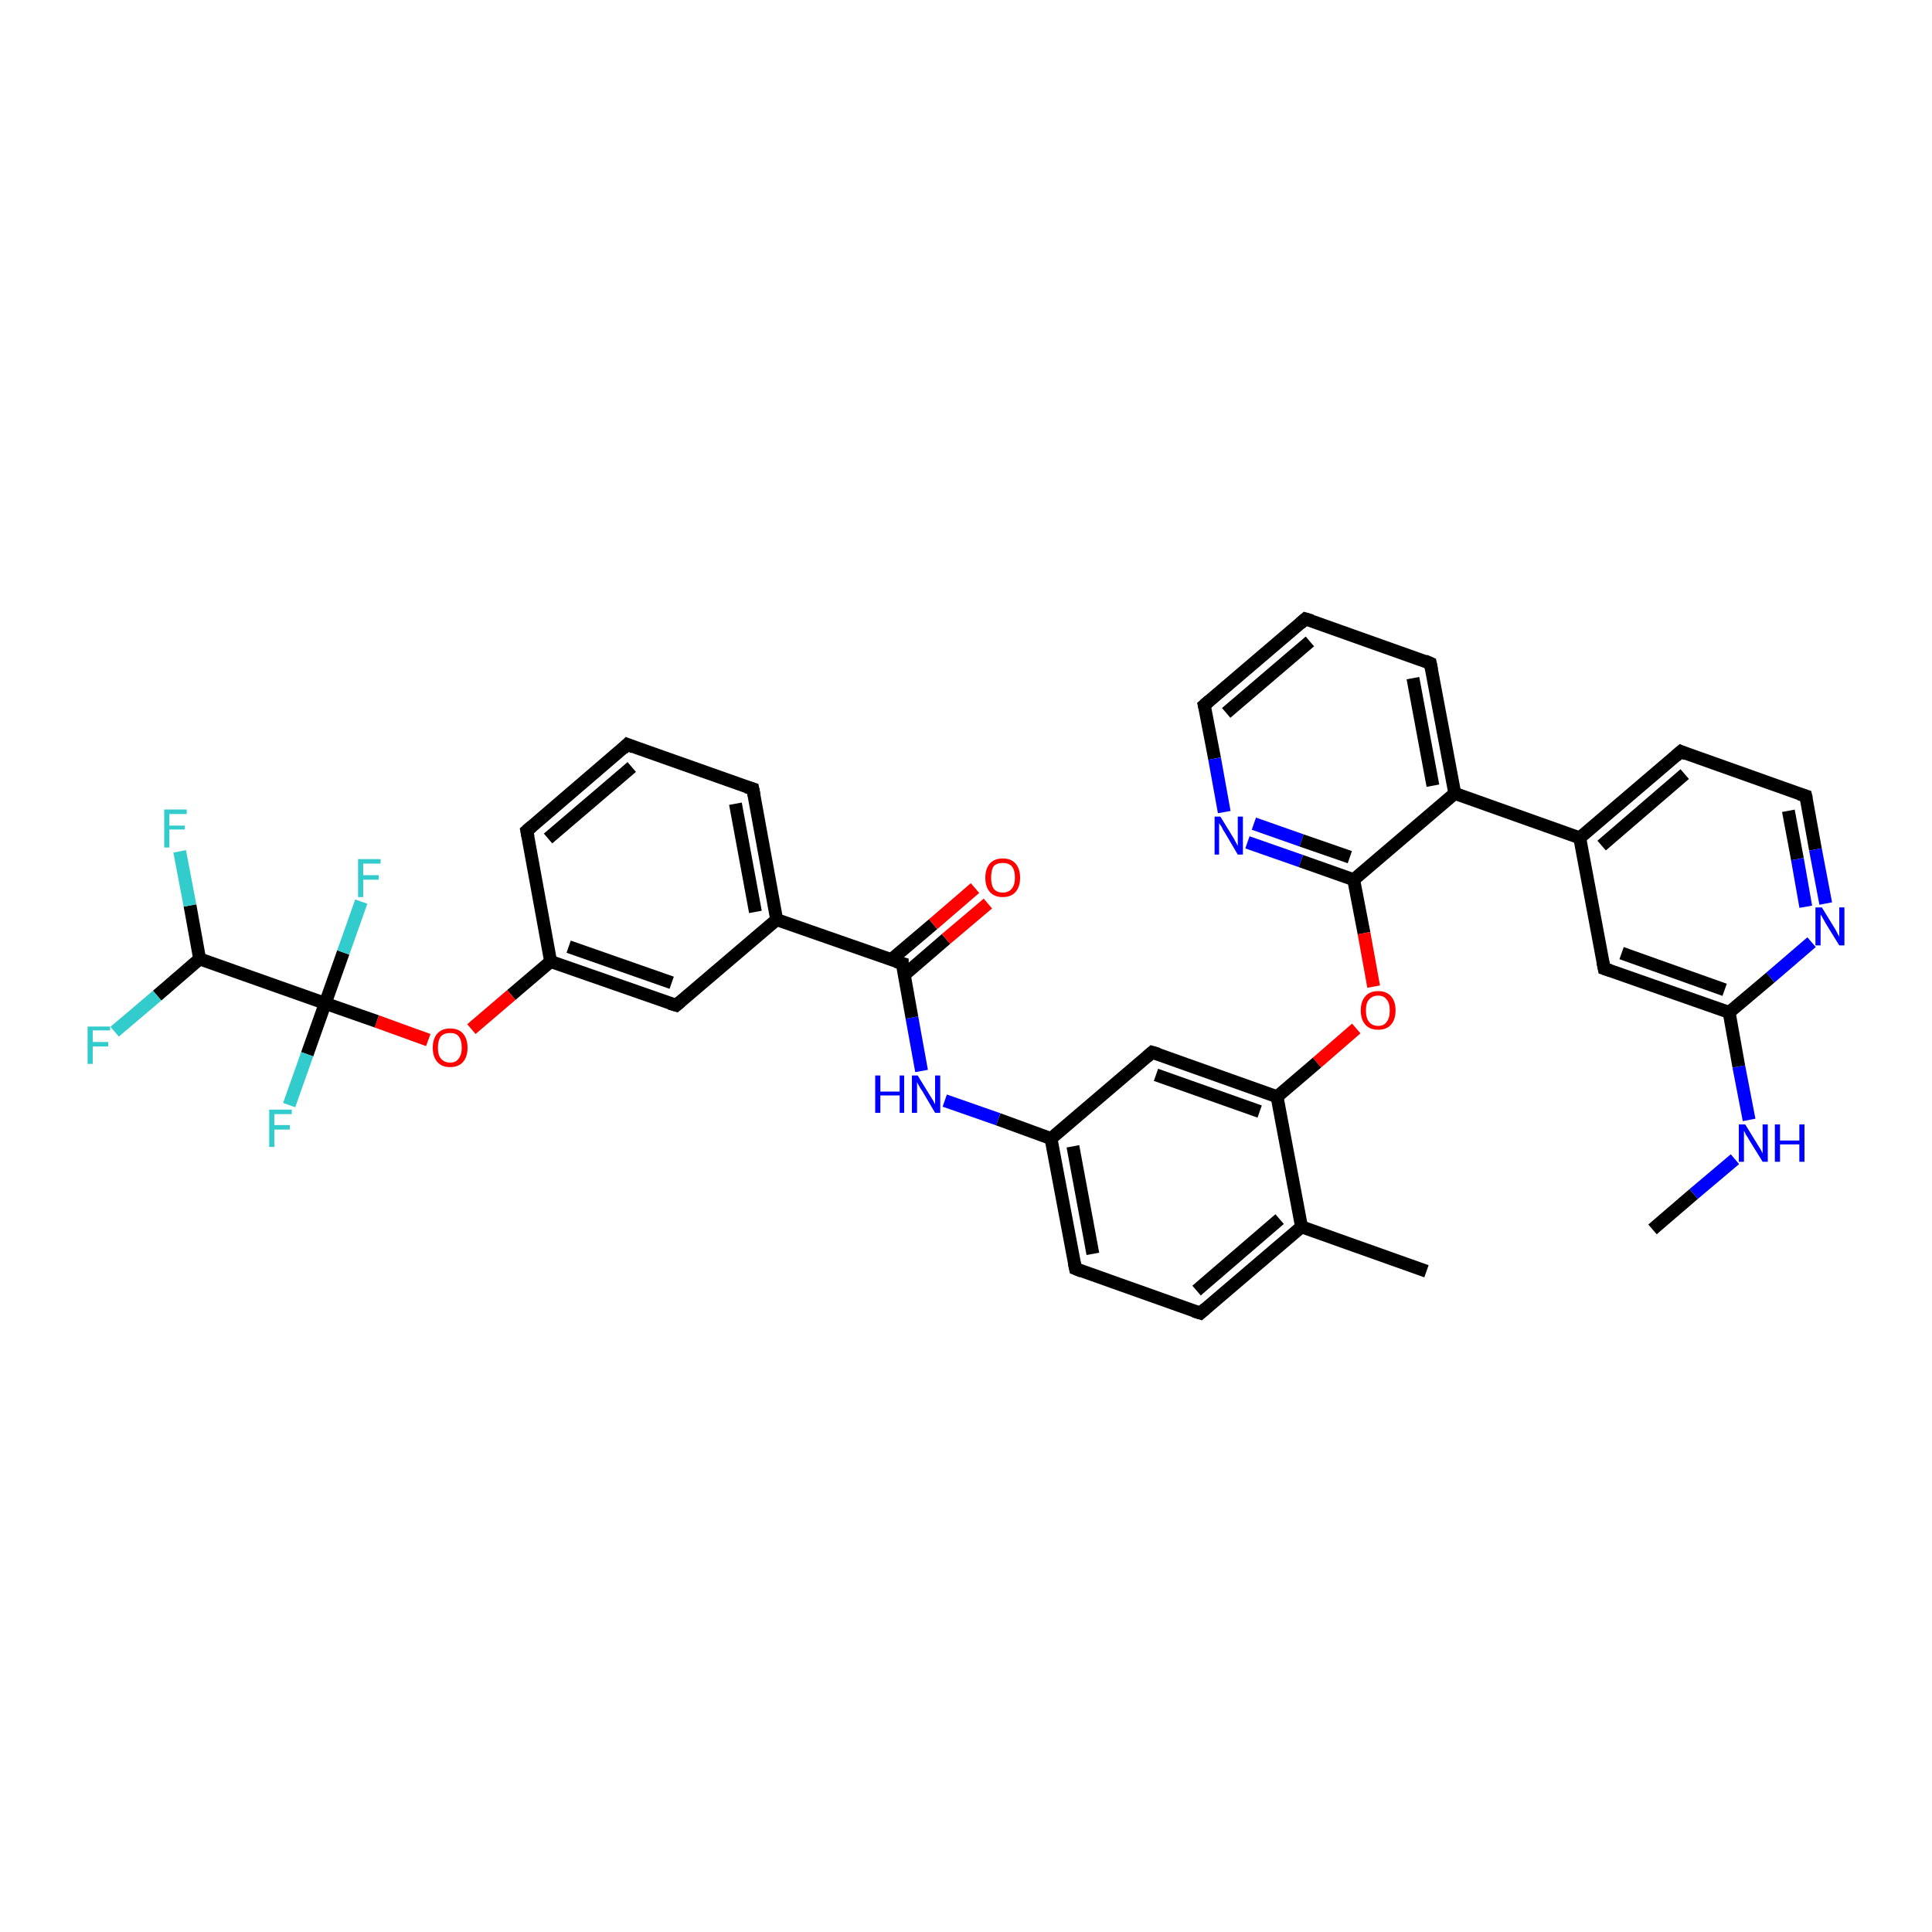 <?xml version='1.0' encoding='iso-8859-1'?>
<svg version='1.1' baseProfile='full'
              xmlns='http://www.w3.org/2000/svg'
                      xmlns:rdkit='http://www.rdkit.org/xml'
                      xmlns:xlink='http://www.w3.org/1999/xlink'
                  xml:space='preserve'
width='300px' height='300px' viewBox='0 0 300 300'>
<!-- END OF HEADER -->
<rect style='opacity:1.0;fill:#FFFFFF;stroke:none' width='300.0' height='300.0' x='0.0' y='0.0'> </rect>
<path class='bond-0 atom-0 atom-1' d='M 256.6,190.9 L 263.0,185.4' style='fill:none;fill-rule:evenodd;stroke:#000000;stroke-width:2.0px;stroke-linecap:butt;stroke-linejoin:miter;stroke-opacity:1' />
<path class='bond-0 atom-0 atom-1' d='M 263.0,185.4 L 269.4,180.0' style='fill:none;fill-rule:evenodd;stroke:#0000FF;stroke-width:2.0px;stroke-linecap:butt;stroke-linejoin:miter;stroke-opacity:1' />
<path class='bond-1 atom-1 atom-2' d='M 271.6,173.9 L 270.0,165.6' style='fill:none;fill-rule:evenodd;stroke:#0000FF;stroke-width:2.0px;stroke-linecap:butt;stroke-linejoin:miter;stroke-opacity:1' />
<path class='bond-1 atom-1 atom-2' d='M 270.0,165.6 L 268.5,157.2' style='fill:none;fill-rule:evenodd;stroke:#000000;stroke-width:2.0px;stroke-linecap:butt;stroke-linejoin:miter;stroke-opacity:1' />
<path class='bond-2 atom-2 atom-3' d='M 268.5,157.2 L 249.1,150.4' style='fill:none;fill-rule:evenodd;stroke:#000000;stroke-width:2.0px;stroke-linecap:butt;stroke-linejoin:miter;stroke-opacity:1' />
<path class='bond-2 atom-2 atom-3' d='M 267.8,153.7 L 251.8,148.0' style='fill:none;fill-rule:evenodd;stroke:#000000;stroke-width:2.0px;stroke-linecap:butt;stroke-linejoin:miter;stroke-opacity:1' />
<path class='bond-3 atom-3 atom-4' d='M 249.1,150.4 L 245.3,130.1' style='fill:none;fill-rule:evenodd;stroke:#000000;stroke-width:2.0px;stroke-linecap:butt;stroke-linejoin:miter;stroke-opacity:1' />
<path class='bond-4 atom-4 atom-5' d='M 245.3,130.1 L 261.0,116.7' style='fill:none;fill-rule:evenodd;stroke:#000000;stroke-width:2.0px;stroke-linecap:butt;stroke-linejoin:miter;stroke-opacity:1' />
<path class='bond-4 atom-4 atom-5' d='M 248.7,131.3 L 261.6,120.2' style='fill:none;fill-rule:evenodd;stroke:#000000;stroke-width:2.0px;stroke-linecap:butt;stroke-linejoin:miter;stroke-opacity:1' />
<path class='bond-5 atom-5 atom-6' d='M 261.0,116.7 L 280.4,123.6' style='fill:none;fill-rule:evenodd;stroke:#000000;stroke-width:2.0px;stroke-linecap:butt;stroke-linejoin:miter;stroke-opacity:1' />
<path class='bond-6 atom-6 atom-7' d='M 280.4,123.6 L 281.9,131.9' style='fill:none;fill-rule:evenodd;stroke:#000000;stroke-width:2.0px;stroke-linecap:butt;stroke-linejoin:miter;stroke-opacity:1' />
<path class='bond-6 atom-6 atom-7' d='M 281.9,131.9 L 283.5,140.3' style='fill:none;fill-rule:evenodd;stroke:#0000FF;stroke-width:2.0px;stroke-linecap:butt;stroke-linejoin:miter;stroke-opacity:1' />
<path class='bond-6 atom-6 atom-7' d='M 277.7,125.9 L 279.1,133.4' style='fill:none;fill-rule:evenodd;stroke:#000000;stroke-width:2.0px;stroke-linecap:butt;stroke-linejoin:miter;stroke-opacity:1' />
<path class='bond-6 atom-6 atom-7' d='M 279.1,133.4 L 280.4,140.8' style='fill:none;fill-rule:evenodd;stroke:#0000FF;stroke-width:2.0px;stroke-linecap:butt;stroke-linejoin:miter;stroke-opacity:1' />
<path class='bond-7 atom-4 atom-8' d='M 245.3,130.1 L 225.9,123.2' style='fill:none;fill-rule:evenodd;stroke:#000000;stroke-width:2.0px;stroke-linecap:butt;stroke-linejoin:miter;stroke-opacity:1' />
<path class='bond-8 atom-8 atom-9' d='M 225.9,123.2 L 222.1,103.0' style='fill:none;fill-rule:evenodd;stroke:#000000;stroke-width:2.0px;stroke-linecap:butt;stroke-linejoin:miter;stroke-opacity:1' />
<path class='bond-8 atom-8 atom-9' d='M 222.5,122.0 L 219.4,105.3' style='fill:none;fill-rule:evenodd;stroke:#000000;stroke-width:2.0px;stroke-linecap:butt;stroke-linejoin:miter;stroke-opacity:1' />
<path class='bond-9 atom-9 atom-10' d='M 222.1,103.0 L 202.7,96.1' style='fill:none;fill-rule:evenodd;stroke:#000000;stroke-width:2.0px;stroke-linecap:butt;stroke-linejoin:miter;stroke-opacity:1' />
<path class='bond-10 atom-10 atom-11' d='M 202.7,96.1 L 187.0,109.5' style='fill:none;fill-rule:evenodd;stroke:#000000;stroke-width:2.0px;stroke-linecap:butt;stroke-linejoin:miter;stroke-opacity:1' />
<path class='bond-10 atom-10 atom-11' d='M 203.4,99.6 L 190.4,110.7' style='fill:none;fill-rule:evenodd;stroke:#000000;stroke-width:2.0px;stroke-linecap:butt;stroke-linejoin:miter;stroke-opacity:1' />
<path class='bond-11 atom-11 atom-12' d='M 187.0,109.5 L 188.6,117.8' style='fill:none;fill-rule:evenodd;stroke:#000000;stroke-width:2.0px;stroke-linecap:butt;stroke-linejoin:miter;stroke-opacity:1' />
<path class='bond-11 atom-11 atom-12' d='M 188.6,117.8 L 190.1,126.1' style='fill:none;fill-rule:evenodd;stroke:#0000FF;stroke-width:2.0px;stroke-linecap:butt;stroke-linejoin:miter;stroke-opacity:1' />
<path class='bond-12 atom-12 atom-13' d='M 193.7,130.8 L 202.0,133.7' style='fill:none;fill-rule:evenodd;stroke:#0000FF;stroke-width:2.0px;stroke-linecap:butt;stroke-linejoin:miter;stroke-opacity:1' />
<path class='bond-12 atom-12 atom-13' d='M 202.0,133.7 L 210.2,136.6' style='fill:none;fill-rule:evenodd;stroke:#000000;stroke-width:2.0px;stroke-linecap:butt;stroke-linejoin:miter;stroke-opacity:1' />
<path class='bond-12 atom-12 atom-13' d='M 194.7,127.9 L 202.1,130.5' style='fill:none;fill-rule:evenodd;stroke:#0000FF;stroke-width:2.0px;stroke-linecap:butt;stroke-linejoin:miter;stroke-opacity:1' />
<path class='bond-12 atom-12 atom-13' d='M 202.1,130.5 L 209.6,133.1' style='fill:none;fill-rule:evenodd;stroke:#000000;stroke-width:2.0px;stroke-linecap:butt;stroke-linejoin:miter;stroke-opacity:1' />
<path class='bond-13 atom-13 atom-14' d='M 210.2,136.6 L 211.8,144.9' style='fill:none;fill-rule:evenodd;stroke:#000000;stroke-width:2.0px;stroke-linecap:butt;stroke-linejoin:miter;stroke-opacity:1' />
<path class='bond-13 atom-13 atom-14' d='M 211.8,144.9 L 213.3,153.2' style='fill:none;fill-rule:evenodd;stroke:#FF0000;stroke-width:2.0px;stroke-linecap:butt;stroke-linejoin:miter;stroke-opacity:1' />
<path class='bond-14 atom-14 atom-15' d='M 210.6,159.7 L 204.5,165.0' style='fill:none;fill-rule:evenodd;stroke:#FF0000;stroke-width:2.0px;stroke-linecap:butt;stroke-linejoin:miter;stroke-opacity:1' />
<path class='bond-14 atom-14 atom-15' d='M 204.5,165.0 L 198.3,170.3' style='fill:none;fill-rule:evenodd;stroke:#000000;stroke-width:2.0px;stroke-linecap:butt;stroke-linejoin:miter;stroke-opacity:1' />
<path class='bond-15 atom-15 atom-16' d='M 198.3,170.3 L 178.9,163.4' style='fill:none;fill-rule:evenodd;stroke:#000000;stroke-width:2.0px;stroke-linecap:butt;stroke-linejoin:miter;stroke-opacity:1' />
<path class='bond-15 atom-15 atom-16' d='M 195.6,172.6 L 179.5,166.9' style='fill:none;fill-rule:evenodd;stroke:#000000;stroke-width:2.0px;stroke-linecap:butt;stroke-linejoin:miter;stroke-opacity:1' />
<path class='bond-16 atom-16 atom-17' d='M 178.9,163.4 L 163.2,176.8' style='fill:none;fill-rule:evenodd;stroke:#000000;stroke-width:2.0px;stroke-linecap:butt;stroke-linejoin:miter;stroke-opacity:1' />
<path class='bond-17 atom-17 atom-18' d='M 163.2,176.8 L 155.0,173.8' style='fill:none;fill-rule:evenodd;stroke:#000000;stroke-width:2.0px;stroke-linecap:butt;stroke-linejoin:miter;stroke-opacity:1' />
<path class='bond-17 atom-17 atom-18' d='M 155.0,173.8 L 146.7,170.9' style='fill:none;fill-rule:evenodd;stroke:#0000FF;stroke-width:2.0px;stroke-linecap:butt;stroke-linejoin:miter;stroke-opacity:1' />
<path class='bond-18 atom-18 atom-19' d='M 143.1,166.3 L 141.6,158.0' style='fill:none;fill-rule:evenodd;stroke:#0000FF;stroke-width:2.0px;stroke-linecap:butt;stroke-linejoin:miter;stroke-opacity:1' />
<path class='bond-18 atom-18 atom-19' d='M 141.6,158.0 L 140.1,149.6' style='fill:none;fill-rule:evenodd;stroke:#000000;stroke-width:2.0px;stroke-linecap:butt;stroke-linejoin:miter;stroke-opacity:1' />
<path class='bond-19 atom-19 atom-20' d='M 140.4,151.4 L 146.9,145.8' style='fill:none;fill-rule:evenodd;stroke:#000000;stroke-width:2.0px;stroke-linecap:butt;stroke-linejoin:miter;stroke-opacity:1' />
<path class='bond-19 atom-19 atom-20' d='M 146.9,145.8 L 153.4,140.3' style='fill:none;fill-rule:evenodd;stroke:#FF0000;stroke-width:2.0px;stroke-linecap:butt;stroke-linejoin:miter;stroke-opacity:1' />
<path class='bond-19 atom-19 atom-20' d='M 138.4,149.0 L 144.9,143.5' style='fill:none;fill-rule:evenodd;stroke:#000000;stroke-width:2.0px;stroke-linecap:butt;stroke-linejoin:miter;stroke-opacity:1' />
<path class='bond-19 atom-19 atom-20' d='M 144.9,143.5 L 151.4,137.9' style='fill:none;fill-rule:evenodd;stroke:#FF0000;stroke-width:2.0px;stroke-linecap:butt;stroke-linejoin:miter;stroke-opacity:1' />
<path class='bond-20 atom-19 atom-21' d='M 140.1,149.6 L 120.6,142.8' style='fill:none;fill-rule:evenodd;stroke:#000000;stroke-width:2.0px;stroke-linecap:butt;stroke-linejoin:miter;stroke-opacity:1' />
<path class='bond-21 atom-21 atom-22' d='M 120.6,142.8 L 116.9,122.5' style='fill:none;fill-rule:evenodd;stroke:#000000;stroke-width:2.0px;stroke-linecap:butt;stroke-linejoin:miter;stroke-opacity:1' />
<path class='bond-21 atom-21 atom-22' d='M 117.3,141.6 L 114.2,124.8' style='fill:none;fill-rule:evenodd;stroke:#000000;stroke-width:2.0px;stroke-linecap:butt;stroke-linejoin:miter;stroke-opacity:1' />
<path class='bond-22 atom-22 atom-23' d='M 116.9,122.5 L 97.4,115.6' style='fill:none;fill-rule:evenodd;stroke:#000000;stroke-width:2.0px;stroke-linecap:butt;stroke-linejoin:miter;stroke-opacity:1' />
<path class='bond-23 atom-23 atom-24' d='M 97.4,115.6 L 81.8,129.0' style='fill:none;fill-rule:evenodd;stroke:#000000;stroke-width:2.0px;stroke-linecap:butt;stroke-linejoin:miter;stroke-opacity:1' />
<path class='bond-23 atom-23 atom-24' d='M 98.1,119.1 L 85.1,130.2' style='fill:none;fill-rule:evenodd;stroke:#000000;stroke-width:2.0px;stroke-linecap:butt;stroke-linejoin:miter;stroke-opacity:1' />
<path class='bond-24 atom-24 atom-25' d='M 81.8,129.0 L 85.5,149.3' style='fill:none;fill-rule:evenodd;stroke:#000000;stroke-width:2.0px;stroke-linecap:butt;stroke-linejoin:miter;stroke-opacity:1' />
<path class='bond-25 atom-25 atom-26' d='M 85.5,149.3 L 79.4,154.5' style='fill:none;fill-rule:evenodd;stroke:#000000;stroke-width:2.0px;stroke-linecap:butt;stroke-linejoin:miter;stroke-opacity:1' />
<path class='bond-25 atom-25 atom-26' d='M 79.4,154.5 L 73.2,159.8' style='fill:none;fill-rule:evenodd;stroke:#FF0000;stroke-width:2.0px;stroke-linecap:butt;stroke-linejoin:miter;stroke-opacity:1' />
<path class='bond-26 atom-26 atom-27' d='M 66.5,161.5 L 58.5,158.6' style='fill:none;fill-rule:evenodd;stroke:#FF0000;stroke-width:2.0px;stroke-linecap:butt;stroke-linejoin:miter;stroke-opacity:1' />
<path class='bond-26 atom-26 atom-27' d='M 58.5,158.6 L 50.5,155.8' style='fill:none;fill-rule:evenodd;stroke:#000000;stroke-width:2.0px;stroke-linecap:butt;stroke-linejoin:miter;stroke-opacity:1' />
<path class='bond-27 atom-27 atom-28' d='M 50.5,155.8 L 53.3,147.9' style='fill:none;fill-rule:evenodd;stroke:#000000;stroke-width:2.0px;stroke-linecap:butt;stroke-linejoin:miter;stroke-opacity:1' />
<path class='bond-27 atom-27 atom-28' d='M 53.3,147.9 L 56.1,140.0' style='fill:none;fill-rule:evenodd;stroke:#33CCCC;stroke-width:2.0px;stroke-linecap:butt;stroke-linejoin:miter;stroke-opacity:1' />
<path class='bond-28 atom-27 atom-29' d='M 50.5,155.8 L 47.7,163.7' style='fill:none;fill-rule:evenodd;stroke:#000000;stroke-width:2.0px;stroke-linecap:butt;stroke-linejoin:miter;stroke-opacity:1' />
<path class='bond-28 atom-27 atom-29' d='M 47.7,163.7 L 44.9,171.6' style='fill:none;fill-rule:evenodd;stroke:#33CCCC;stroke-width:2.0px;stroke-linecap:butt;stroke-linejoin:miter;stroke-opacity:1' />
<path class='bond-29 atom-27 atom-30' d='M 50.5,155.8 L 31.0,148.9' style='fill:none;fill-rule:evenodd;stroke:#000000;stroke-width:2.0px;stroke-linecap:butt;stroke-linejoin:miter;stroke-opacity:1' />
<path class='bond-30 atom-30 atom-31' d='M 31.0,148.9 L 29.5,140.6' style='fill:none;fill-rule:evenodd;stroke:#000000;stroke-width:2.0px;stroke-linecap:butt;stroke-linejoin:miter;stroke-opacity:1' />
<path class='bond-30 atom-30 atom-31' d='M 29.5,140.6 L 27.9,132.2' style='fill:none;fill-rule:evenodd;stroke:#33CCCC;stroke-width:2.0px;stroke-linecap:butt;stroke-linejoin:miter;stroke-opacity:1' />
<path class='bond-31 atom-30 atom-32' d='M 31.0,148.9 L 24.4,154.6' style='fill:none;fill-rule:evenodd;stroke:#000000;stroke-width:2.0px;stroke-linecap:butt;stroke-linejoin:miter;stroke-opacity:1' />
<path class='bond-31 atom-30 atom-32' d='M 24.4,154.6 L 17.8,160.2' style='fill:none;fill-rule:evenodd;stroke:#33CCCC;stroke-width:2.0px;stroke-linecap:butt;stroke-linejoin:miter;stroke-opacity:1' />
<path class='bond-32 atom-25 atom-33' d='M 85.5,149.3 L 105.0,156.1' style='fill:none;fill-rule:evenodd;stroke:#000000;stroke-width:2.0px;stroke-linecap:butt;stroke-linejoin:miter;stroke-opacity:1' />
<path class='bond-32 atom-25 atom-33' d='M 88.3,147.0 L 104.3,152.6' style='fill:none;fill-rule:evenodd;stroke:#000000;stroke-width:2.0px;stroke-linecap:butt;stroke-linejoin:miter;stroke-opacity:1' />
<path class='bond-33 atom-17 atom-34' d='M 163.2,176.8 L 167.0,197.0' style='fill:none;fill-rule:evenodd;stroke:#000000;stroke-width:2.0px;stroke-linecap:butt;stroke-linejoin:miter;stroke-opacity:1' />
<path class='bond-33 atom-17 atom-34' d='M 166.6,178.0 L 169.7,194.7' style='fill:none;fill-rule:evenodd;stroke:#000000;stroke-width:2.0px;stroke-linecap:butt;stroke-linejoin:miter;stroke-opacity:1' />
<path class='bond-34 atom-34 atom-35' d='M 167.0,197.0 L 186.4,203.9' style='fill:none;fill-rule:evenodd;stroke:#000000;stroke-width:2.0px;stroke-linecap:butt;stroke-linejoin:miter;stroke-opacity:1' />
<path class='bond-35 atom-35 atom-36' d='M 186.4,203.9 L 202.1,190.5' style='fill:none;fill-rule:evenodd;stroke:#000000;stroke-width:2.0px;stroke-linecap:butt;stroke-linejoin:miter;stroke-opacity:1' />
<path class='bond-35 atom-35 atom-36' d='M 185.8,200.4 L 198.7,189.3' style='fill:none;fill-rule:evenodd;stroke:#000000;stroke-width:2.0px;stroke-linecap:butt;stroke-linejoin:miter;stroke-opacity:1' />
<path class='bond-36 atom-36 atom-37' d='M 202.1,190.5 L 221.5,197.4' style='fill:none;fill-rule:evenodd;stroke:#000000;stroke-width:2.0px;stroke-linecap:butt;stroke-linejoin:miter;stroke-opacity:1' />
<path class='bond-37 atom-7 atom-2' d='M 281.3,146.3 L 274.9,151.8' style='fill:none;fill-rule:evenodd;stroke:#0000FF;stroke-width:2.0px;stroke-linecap:butt;stroke-linejoin:miter;stroke-opacity:1' />
<path class='bond-37 atom-7 atom-2' d='M 274.9,151.8 L 268.5,157.2' style='fill:none;fill-rule:evenodd;stroke:#000000;stroke-width:2.0px;stroke-linecap:butt;stroke-linejoin:miter;stroke-opacity:1' />
<path class='bond-38 atom-13 atom-8' d='M 210.2,136.6 L 225.9,123.2' style='fill:none;fill-rule:evenodd;stroke:#000000;stroke-width:2.0px;stroke-linecap:butt;stroke-linejoin:miter;stroke-opacity:1' />
<path class='bond-39 atom-36 atom-15' d='M 202.1,190.5 L 198.3,170.3' style='fill:none;fill-rule:evenodd;stroke:#000000;stroke-width:2.0px;stroke-linecap:butt;stroke-linejoin:miter;stroke-opacity:1' />
<path class='bond-40 atom-33 atom-21' d='M 105.0,156.1 L 120.6,142.8' style='fill:none;fill-rule:evenodd;stroke:#000000;stroke-width:2.0px;stroke-linecap:butt;stroke-linejoin:miter;stroke-opacity:1' />
<path d='M 250.0,150.7 L 249.1,150.4 L 248.9,149.4' style='fill:none;stroke:#000000;stroke-width:2.0px;stroke-linecap:butt;stroke-linejoin:miter;stroke-opacity:1;' />
<path d='M 260.2,117.4 L 261.0,116.7 L 261.9,117.1' style='fill:none;stroke:#000000;stroke-width:2.0px;stroke-linecap:butt;stroke-linejoin:miter;stroke-opacity:1;' />
<path d='M 279.4,123.3 L 280.4,123.6 L 280.5,124.0' style='fill:none;stroke:#000000;stroke-width:2.0px;stroke-linecap:butt;stroke-linejoin:miter;stroke-opacity:1;' />
<path d='M 222.3,104.0 L 222.1,103.0 L 221.2,102.6' style='fill:none;stroke:#000000;stroke-width:2.0px;stroke-linecap:butt;stroke-linejoin:miter;stroke-opacity:1;' />
<path d='M 203.7,96.4 L 202.7,96.1 L 201.9,96.8' style='fill:none;stroke:#000000;stroke-width:2.0px;stroke-linecap:butt;stroke-linejoin:miter;stroke-opacity:1;' />
<path d='M 187.8,108.8 L 187.0,109.5 L 187.1,109.9' style='fill:none;stroke:#000000;stroke-width:2.0px;stroke-linecap:butt;stroke-linejoin:miter;stroke-opacity:1;' />
<path d='M 179.9,163.7 L 178.9,163.4 L 178.1,164.1' style='fill:none;stroke:#000000;stroke-width:2.0px;stroke-linecap:butt;stroke-linejoin:miter;stroke-opacity:1;' />
<path d='M 140.1,150.1 L 140.1,149.6 L 139.1,149.3' style='fill:none;stroke:#000000;stroke-width:2.0px;stroke-linecap:butt;stroke-linejoin:miter;stroke-opacity:1;' />
<path d='M 117.1,123.5 L 116.9,122.5 L 115.9,122.2' style='fill:none;stroke:#000000;stroke-width:2.0px;stroke-linecap:butt;stroke-linejoin:miter;stroke-opacity:1;' />
<path d='M 98.4,116.0 L 97.4,115.6 L 96.7,116.3' style='fill:none;stroke:#000000;stroke-width:2.0px;stroke-linecap:butt;stroke-linejoin:miter;stroke-opacity:1;' />
<path d='M 82.6,128.3 L 81.8,129.0 L 82.0,130.0' style='fill:none;stroke:#000000;stroke-width:2.0px;stroke-linecap:butt;stroke-linejoin:miter;stroke-opacity:1;' />
<path d='M 104.0,155.8 L 105.0,156.1 L 105.7,155.5' style='fill:none;stroke:#000000;stroke-width:2.0px;stroke-linecap:butt;stroke-linejoin:miter;stroke-opacity:1;' />
<path d='M 166.8,196.0 L 167.0,197.0 L 168.0,197.4' style='fill:none;stroke:#000000;stroke-width:2.0px;stroke-linecap:butt;stroke-linejoin:miter;stroke-opacity:1;' />
<path d='M 185.4,203.6 L 186.4,203.9 L 187.2,203.2' style='fill:none;stroke:#000000;stroke-width:2.0px;stroke-linecap:butt;stroke-linejoin:miter;stroke-opacity:1;' />
<path class='atom-1' d='M 271.0 174.6
L 272.9 177.7
Q 273.1 178.0, 273.4 178.5
Q 273.7 179.1, 273.7 179.1
L 273.7 174.6
L 274.5 174.6
L 274.5 180.4
L 273.7 180.4
L 271.6 177.0
Q 271.4 176.6, 271.1 176.2
Q 270.9 175.7, 270.8 175.6
L 270.8 180.4
L 270.0 180.4
L 270.0 174.6
L 271.0 174.6
' fill='#0000FF'/>
<path class='atom-1' d='M 275.6 174.6
L 276.4 174.6
L 276.4 177.1
L 279.4 177.1
L 279.4 174.6
L 280.2 174.6
L 280.2 180.4
L 279.4 180.4
L 279.4 177.7
L 276.4 177.7
L 276.4 180.4
L 275.6 180.4
L 275.6 174.6
' fill='#0000FF'/>
<path class='atom-7' d='M 282.9 140.9
L 284.8 144.0
Q 285.0 144.3, 285.3 144.9
Q 285.6 145.4, 285.6 145.5
L 285.6 140.9
L 286.4 140.9
L 286.4 146.8
L 285.6 146.8
L 283.5 143.4
Q 283.3 143.0, 283.0 142.5
Q 282.8 142.1, 282.7 142.0
L 282.7 146.8
L 281.9 146.8
L 281.9 140.9
L 282.9 140.9
' fill='#0000FF'/>
<path class='atom-12' d='M 189.5 126.8
L 191.4 129.9
Q 191.6 130.2, 191.9 130.8
Q 192.2 131.3, 192.2 131.4
L 192.2 126.8
L 193.0 126.8
L 193.0 132.7
L 192.2 132.7
L 190.2 129.3
Q 189.9 128.9, 189.7 128.4
Q 189.4 128.0, 189.3 127.8
L 189.3 132.7
L 188.6 132.7
L 188.6 126.8
L 189.5 126.8
' fill='#0000FF'/>
<path class='atom-14' d='M 211.3 156.9
Q 211.3 155.5, 212.0 154.7
Q 212.7 153.9, 214.0 153.9
Q 215.3 153.9, 216.0 154.7
Q 216.7 155.5, 216.7 156.9
Q 216.7 158.3, 216.0 159.1
Q 215.3 159.9, 214.0 159.9
Q 212.7 159.9, 212.0 159.1
Q 211.3 158.3, 211.3 156.9
M 214.0 159.3
Q 214.9 159.3, 215.3 158.7
Q 215.8 158.1, 215.8 156.9
Q 215.8 155.7, 215.3 155.2
Q 214.9 154.6, 214.0 154.6
Q 213.1 154.6, 212.6 155.2
Q 212.1 155.7, 212.1 156.9
Q 212.1 158.1, 212.6 158.7
Q 213.1 159.3, 214.0 159.3
' fill='#FF0000'/>
<path class='atom-18' d='M 135.9 167.0
L 136.7 167.0
L 136.7 169.5
L 139.7 169.5
L 139.7 167.0
L 140.4 167.0
L 140.4 172.8
L 139.7 172.8
L 139.7 170.1
L 136.7 170.1
L 136.7 172.8
L 135.9 172.8
L 135.9 167.0
' fill='#0000FF'/>
<path class='atom-18' d='M 142.5 167.0
L 144.4 170.1
Q 144.6 170.4, 144.9 170.9
Q 145.2 171.5, 145.2 171.5
L 145.2 167.0
L 146.0 167.0
L 146.0 172.8
L 145.2 172.8
L 143.2 169.4
Q 142.9 169.0, 142.7 168.6
Q 142.4 168.1, 142.4 168.0
L 142.4 172.8
L 141.6 172.8
L 141.6 167.0
L 142.5 167.0
' fill='#0000FF'/>
<path class='atom-20' d='M 153.0 136.3
Q 153.0 134.9, 153.7 134.1
Q 154.4 133.3, 155.7 133.3
Q 157.0 133.3, 157.7 134.1
Q 158.4 134.9, 158.4 136.3
Q 158.4 137.7, 157.7 138.5
Q 157.0 139.3, 155.7 139.3
Q 154.4 139.3, 153.7 138.5
Q 153.0 137.7, 153.0 136.3
M 155.7 138.6
Q 156.6 138.6, 157.1 138.0
Q 157.6 137.4, 157.6 136.3
Q 157.6 135.1, 157.1 134.5
Q 156.6 134.0, 155.7 134.0
Q 154.8 134.0, 154.3 134.5
Q 153.9 135.1, 153.9 136.3
Q 153.9 137.4, 154.3 138.0
Q 154.8 138.6, 155.7 138.6
' fill='#FF0000'/>
<path class='atom-26' d='M 67.2 162.7
Q 67.2 161.3, 67.9 160.5
Q 68.6 159.7, 69.9 159.7
Q 71.2 159.7, 71.9 160.5
Q 72.6 161.3, 72.6 162.7
Q 72.6 164.1, 71.9 164.9
Q 71.2 165.7, 69.9 165.7
Q 68.6 165.7, 67.9 164.9
Q 67.2 164.1, 67.2 162.7
M 69.9 165.0
Q 70.8 165.0, 71.2 164.4
Q 71.7 163.8, 71.7 162.7
Q 71.7 161.5, 71.2 160.9
Q 70.8 160.4, 69.9 160.4
Q 69.0 160.4, 68.5 160.9
Q 68.0 161.5, 68.0 162.7
Q 68.0 163.9, 68.5 164.4
Q 69.0 165.0, 69.9 165.0
' fill='#FF0000'/>
<path class='atom-28' d='M 55.6 133.4
L 59.1 133.4
L 59.1 134.1
L 56.4 134.1
L 56.4 135.9
L 58.8 135.9
L 58.8 136.6
L 56.4 136.6
L 56.4 139.3
L 55.6 139.3
L 55.6 133.4
' fill='#33CCCC'/>
<path class='atom-29' d='M 41.8 172.3
L 45.3 172.3
L 45.3 173.0
L 42.6 173.0
L 42.6 174.7
L 45.0 174.7
L 45.0 175.4
L 42.6 175.4
L 42.6 178.1
L 41.8 178.1
L 41.8 172.3
' fill='#33CCCC'/>
<path class='atom-31' d='M 25.5 125.7
L 29.0 125.7
L 29.0 126.4
L 26.3 126.4
L 26.3 128.2
L 28.7 128.2
L 28.7 128.8
L 26.3 128.8
L 26.3 131.6
L 25.5 131.6
L 25.5 125.7
' fill='#33CCCC'/>
<path class='atom-32' d='M 13.6 159.4
L 17.1 159.4
L 17.1 160.0
L 14.4 160.0
L 14.4 161.8
L 16.8 161.8
L 16.8 162.5
L 14.4 162.5
L 14.4 165.2
L 13.6 165.2
L 13.6 159.4
' fill='#33CCCC'/>
</svg>
